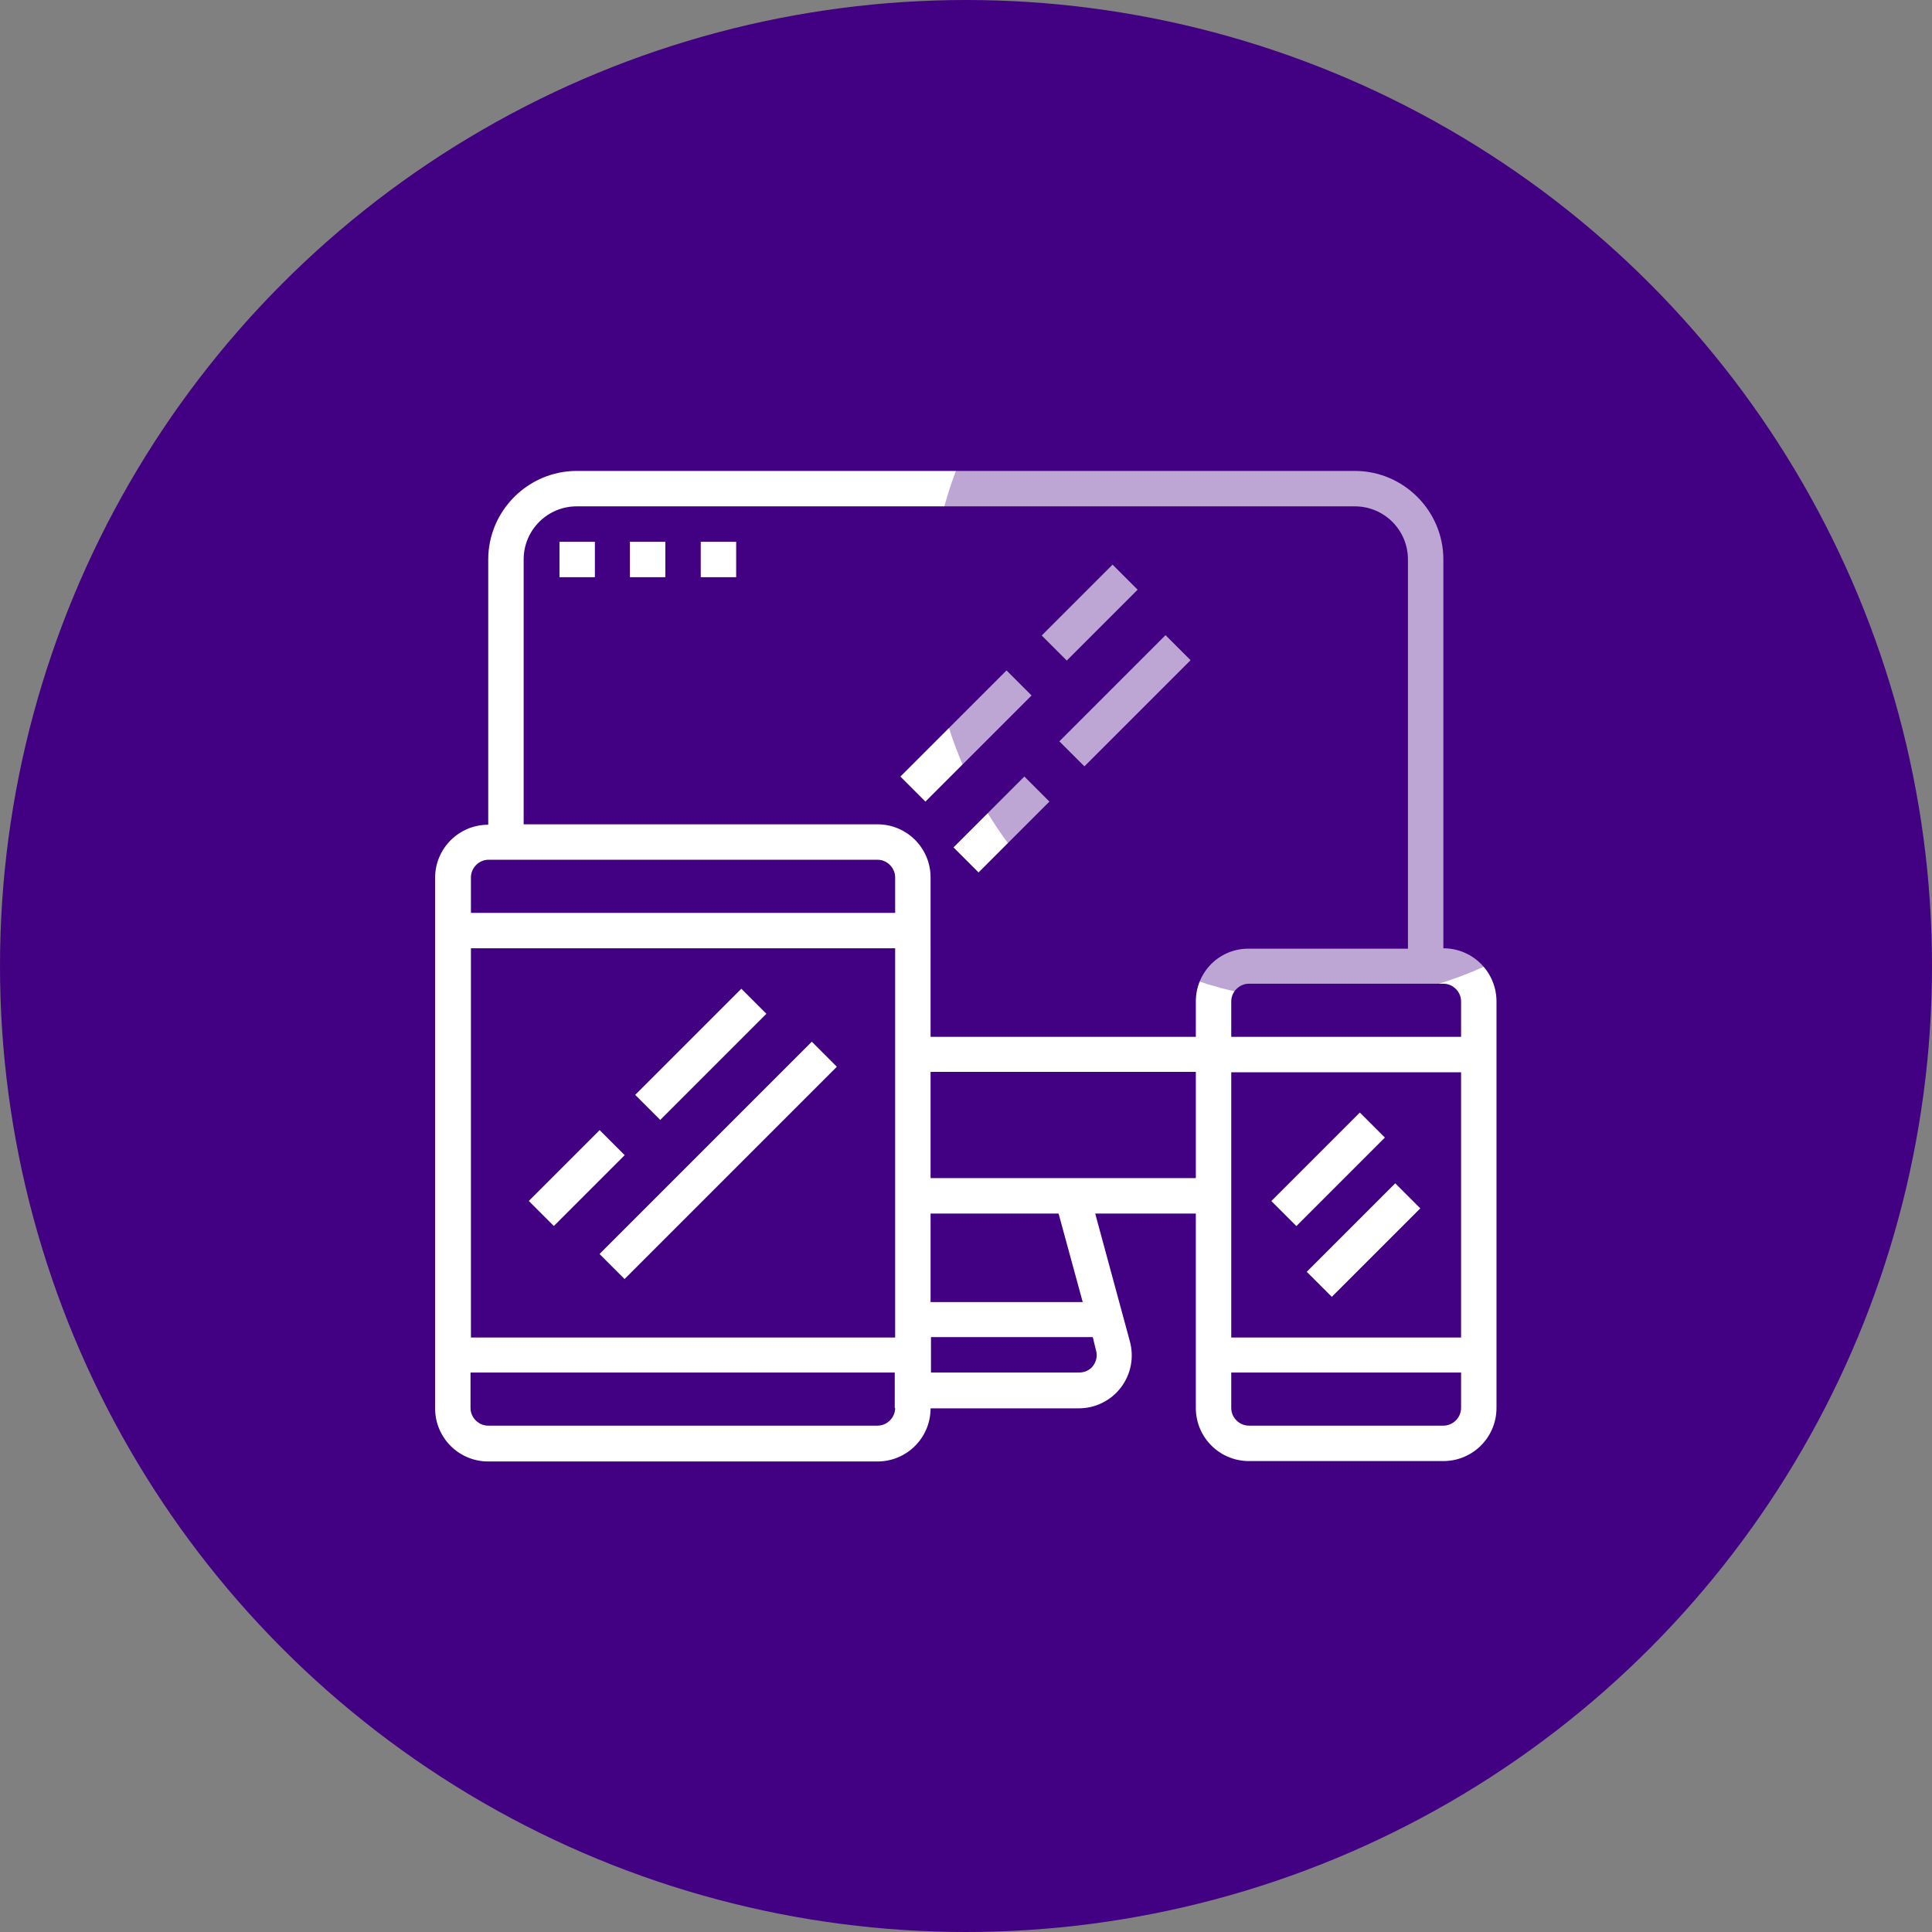 <?xml version="1.0" encoding="utf-8"?>
<!-- Generator: Adobe Illustrator 23.0.2, SVG Export Plug-In . SVG Version: 6.00 Build 0)  -->
<svg version="1.1" id="Layer_1" xmlns="http://www.w3.org/2000/svg" xmlns:xlink="http://www.w3.org/1999/xlink" x="0px" y="0px"
	 viewBox="0 0 480 480" style="enable-background:new 0 0 480 480;" xml:space="preserve">
<rect x="0" y="0" width="480" height="480" fill="#808080" stroke="none"/>
<style type="text/css">
	.st0{fill:#420083;}
	.st1{fill:#FFFFFF;}
	.st2{opacity:0.35;}
</style>
<g>
	<circle class="st0" cx="240" cy="240" r="240"/>
</g>
<g>
	<g>
		<g>
			<path class="st1" d="M358.6,235.6V139c0-12.1-9.9-22-22-22H143.3c-12.1,0-22,9.9-22,22v65.9c-7.3,0-13.2,5.9-13.2,13.2v131.8
				c0,7.3,5.9,13.2,13.2,13.2H218c7.3,0,13.2-5.9,13.2-13.2H268c4.1,0,8-1.9,10.5-5.2c2.5-3.3,3.3-7.5,2.2-11.5l-8.6-31.7h25v48.3
				c0,7.3,5.9,13.2,13.2,13.2h48.3c7.3,0,13.2-5.9,13.2-13.2v-101C371.8,241.5,365.9,235.6,358.6,235.6z M222.4,349.8
				c0,2.4-2,4.4-4.4,4.4h-96.7c-2.4,0-4.4-2-4.4-4.4V341h105.4V349.8z M222.4,332.3H117v-96.7h105.4V332.3z M222.4,226.8H117V218
				c0-2.4,2-4.4,4.4-4.4H218c2.4,0,4.4,2,4.4,4.4V226.8z M272.3,335.5c0.4,1.3,0.1,2.7-0.7,3.8s-2.1,1.7-3.5,1.7h-36.8v-8.8h40.2
				L272.3,335.5z M231.2,323.5v-22H263l6,22H231.2z M297.1,292.7h-65.9v-26.4h65.9V292.7z M297.1,248.8v8.8h-65.9V218
				c0-7.3-5.9-13.2-13.2-13.2h-87.9V139c0-7.3,5.9-13.2,13.2-13.2h193.3c7.3,0,13.2,5.9,13.2,13.2v96.7h-39.5
				C303,235.6,297.1,241.5,297.1,248.8z M363,349.8c0,2.4-2,4.4-4.4,4.4h-48.3c-2.4,0-4.4-2-4.4-4.4V341H363V349.8z M363,332.3
				h-57.1v-65.9H363V332.3z M363,257.6h-57.1v-8.8c0-2.4,2-4.4,4.4-4.4h48.3c2.4,0,4.4,2,4.4,4.4V257.6z"/>
		</g>
	</g>
	<g>
		<g>
			
				<rect x="130.9" y="288.3" transform="matrix(0.707 -0.707 0.707 0.707 -164.994 187.096)" class="st1" width="24.9" height="8.8"/>
		</g>
	</g>
	<g>
		<g>
			
				<rect x="141.2" y="283.9" transform="matrix(0.707 -0.707 0.707 0.707 -151.595 210.661)" class="st1" width="74.6" height="8.8"/>
		</g>
	</g>
	<g>
		<g>
			
				<rect x="155.5" y="257.6" transform="matrix(0.707 -0.707 0.707 0.707 -134.248 199.834)" class="st1" width="37.3" height="8.8"/>
		</g>
	</g>
	<g>
		<g>
			
				<rect x="314.5" y="286.1" transform="matrix(0.707 -0.707 0.707 0.707 -108.764 318.473)" class="st1" width="31.1" height="8.8"/>
		</g>
	</g>
	<g>
		<g>
			
				<rect x="323.3" y="303.7" transform="matrix(0.707 -0.707 0.707 0.707 -118.63 329.837)" class="st1" width="31.1" height="8.8"/>
		</g>
	</g>
	<g>
		<g>
			
				<rect x="221.4" y="178.5" transform="matrix(0.707 -0.707 0.707 0.707 -59.03 223.269)" class="st1" width="37.3" height="8.8"/>
		</g>
	</g>
	<g>
		<g>
			
				<rect x="260.9" y="169.7" transform="matrix(0.707 -0.707 0.707 0.707 -41.236 248.655)" class="st1" width="37.3" height="8.8"/>
		</g>
	</g>
	<g>
		<g>
			
				<rect x="236.4" y="200.5" transform="matrix(0.707 -0.707 0.707 0.707 -71.992 235.916)" class="st1" width="24.9" height="8.8"/>
		</g>
	</g>
	<g>
		<g>
			
				<rect x="258.3" y="147.8" transform="matrix(0.707 -0.707 0.707 0.707 -28.302 236.014)" class="st1" width="24.9" height="8.8"/>
		</g>
	</g>
	<g>
		<g>
			<rect x="139" y="134.6" class="st1" width="8.8" height="8.8"/>
		</g>
	</g>
	<g>
		<g>
			<rect x="156.5" y="134.6" class="st1" width="8.8" height="8.8"/>
		</g>
	</g>
	<g>
		<g>
			<rect x="174.1" y="134.6" class="st1" width="8.8" height="8.8"/>
		</g>
	</g>
</g>
<g class="st2">
	<circle class="st0" cx="328.6" cy="151.4" r="97.4"/>
</g>
</svg>
